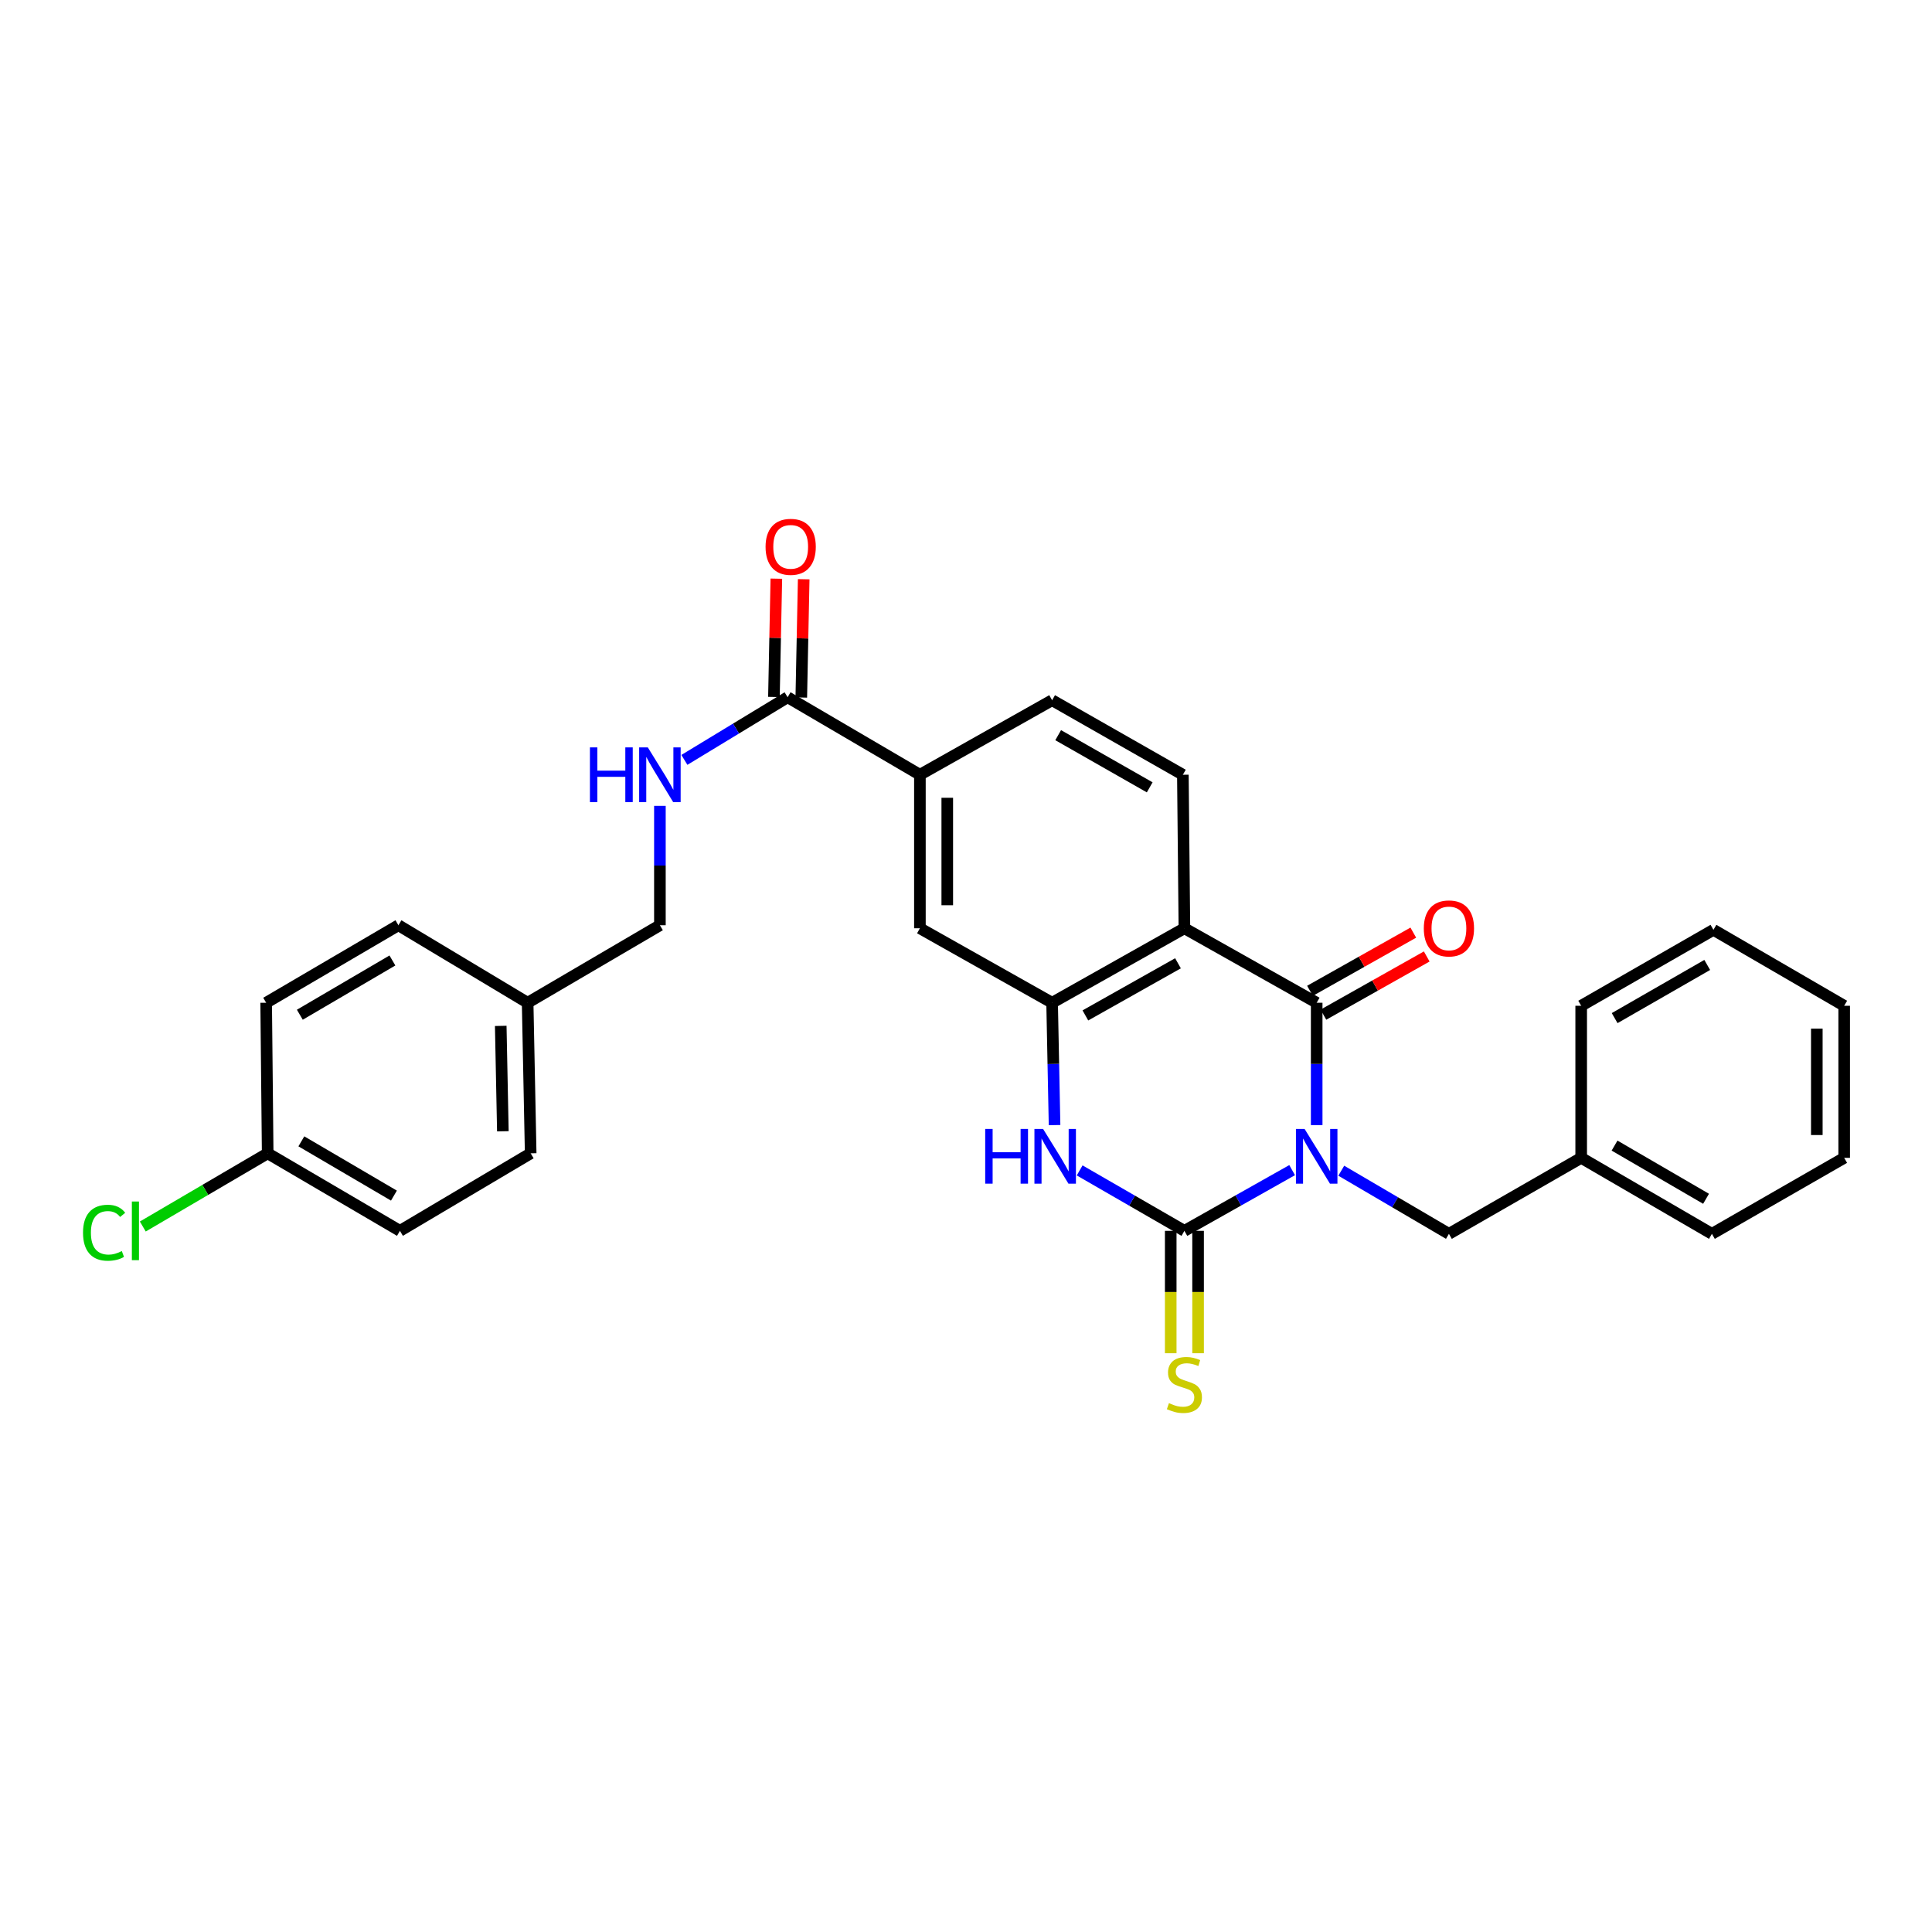 <?xml version='1.0' encoding='iso-8859-1'?>
<svg version='1.1' baseProfile='full'
              xmlns='http://www.w3.org/2000/svg'
                      xmlns:rdkit='http://www.rdkit.org/xml'
                      xmlns:xlink='http://www.w3.org/1999/xlink'
                  xml:space='preserve'
width='1000px' height='1000px' viewBox='0 0 1000 1000'>
<!-- END OF HEADER -->
<rect style='opacity:1.0;fill:#FFFFFF;stroke:none' width='1000' height='1000' x='0' y='0'> </rect>
<path class='bond-0' d='M 668.809,605.658 L 640.928,621.371' style='fill:none;fill-rule:evenodd;stroke:#0000FF;stroke-width:6px;stroke-linecap:butt;stroke-linejoin:miter;stroke-opacity:1' />
<path class='bond-0' d='M 640.928,621.371 L 613.046,637.083' style='fill:none;fill-rule:evenodd;stroke:#000000;stroke-width:6px;stroke-linecap:butt;stroke-linejoin:miter;stroke-opacity:1' />
<path class='bond-1' d='M 681.514,582.351 L 681.514,550.687' style='fill:none;fill-rule:evenodd;stroke:#0000FF;stroke-width:6px;stroke-linecap:butt;stroke-linejoin:miter;stroke-opacity:1' />
<path class='bond-1' d='M 681.514,550.687 L 681.514,519.023' style='fill:none;fill-rule:evenodd;stroke:#000000;stroke-width:6px;stroke-linecap:butt;stroke-linejoin:miter;stroke-opacity:1' />
<path class='bond-6' d='M 694.238,605.959 L 722.098,622.296' style='fill:none;fill-rule:evenodd;stroke:#0000FF;stroke-width:6px;stroke-linecap:butt;stroke-linejoin:miter;stroke-opacity:1' />
<path class='bond-6' d='M 722.098,622.296 L 749.959,638.633' style='fill:none;fill-rule:evenodd;stroke:#000000;stroke-width:6px;stroke-linecap:butt;stroke-linejoin:miter;stroke-opacity:1' />
<path class='bond-3' d='M 613.046,637.083 L 585.938,621.445' style='fill:none;fill-rule:evenodd;stroke:#000000;stroke-width:6px;stroke-linecap:butt;stroke-linejoin:miter;stroke-opacity:1' />
<path class='bond-3' d='M 585.938,621.445 L 558.83,605.808' style='fill:none;fill-rule:evenodd;stroke:#0000FF;stroke-width:6px;stroke-linecap:butt;stroke-linejoin:miter;stroke-opacity:1' />
<path class='bond-10' d='M 605.965,637.083 L 605.965,668.756' style='fill:none;fill-rule:evenodd;stroke:#000000;stroke-width:6px;stroke-linecap:butt;stroke-linejoin:miter;stroke-opacity:1' />
<path class='bond-10' d='M 605.965,668.756 L 605.965,700.429' style='fill:none;fill-rule:evenodd;stroke:#CCCC00;stroke-width:6px;stroke-linecap:butt;stroke-linejoin:miter;stroke-opacity:1' />
<path class='bond-10' d='M 620.127,637.083 L 620.127,668.756' style='fill:none;fill-rule:evenodd;stroke:#000000;stroke-width:6px;stroke-linecap:butt;stroke-linejoin:miter;stroke-opacity:1' />
<path class='bond-10' d='M 620.127,668.756 L 620.127,700.429' style='fill:none;fill-rule:evenodd;stroke:#CCCC00;stroke-width:6px;stroke-linecap:butt;stroke-linejoin:miter;stroke-opacity:1' />
<path class='bond-2' d='M 681.514,519.023 L 613.046,480.469' style='fill:none;fill-rule:evenodd;stroke:#000000;stroke-width:6px;stroke-linecap:butt;stroke-linejoin:miter;stroke-opacity:1' />
<path class='bond-12' d='M 684.99,525.192 L 711.73,510.13' style='fill:none;fill-rule:evenodd;stroke:#000000;stroke-width:6px;stroke-linecap:butt;stroke-linejoin:miter;stroke-opacity:1' />
<path class='bond-12' d='M 711.73,510.13 L 738.47,495.068' style='fill:none;fill-rule:evenodd;stroke:#FF0000;stroke-width:6px;stroke-linecap:butt;stroke-linejoin:miter;stroke-opacity:1' />
<path class='bond-12' d='M 678.039,512.853 L 704.779,497.79' style='fill:none;fill-rule:evenodd;stroke:#000000;stroke-width:6px;stroke-linecap:butt;stroke-linejoin:miter;stroke-opacity:1' />
<path class='bond-12' d='M 704.779,497.79 L 731.52,482.728' style='fill:none;fill-rule:evenodd;stroke:#FF0000;stroke-width:6px;stroke-linecap:butt;stroke-linejoin:miter;stroke-opacity:1' />
<path class='bond-4' d='M 613.046,480.469 L 544.57,519.023' style='fill:none;fill-rule:evenodd;stroke:#000000;stroke-width:6px;stroke-linecap:butt;stroke-linejoin:miter;stroke-opacity:1' />
<path class='bond-4' d='M 609.723,498.593 L 561.79,525.58' style='fill:none;fill-rule:evenodd;stroke:#000000;stroke-width:6px;stroke-linecap:butt;stroke-linejoin:miter;stroke-opacity:1' />
<path class='bond-8' d='M 613.046,480.469 L 612.251,401.009' style='fill:none;fill-rule:evenodd;stroke:#000000;stroke-width:6px;stroke-linecap:butt;stroke-linejoin:miter;stroke-opacity:1' />
<path class='bond-29' d='M 545.836,582.351 L 545.203,550.687' style='fill:none;fill-rule:evenodd;stroke:#0000FF;stroke-width:6px;stroke-linecap:butt;stroke-linejoin:miter;stroke-opacity:1' />
<path class='bond-29' d='M 545.203,550.687 L 544.57,519.023' style='fill:none;fill-rule:evenodd;stroke:#000000;stroke-width:6px;stroke-linecap:butt;stroke-linejoin:miter;stroke-opacity:1' />
<path class='bond-7' d='M 544.57,519.023 L 476.141,480.469' style='fill:none;fill-rule:evenodd;stroke:#000000;stroke-width:6px;stroke-linecap:butt;stroke-linejoin:miter;stroke-opacity:1' />
<path class='bond-5' d='M 407.665,360.889 L 476.141,401.009' style='fill:none;fill-rule:evenodd;stroke:#000000;stroke-width:6px;stroke-linecap:butt;stroke-linejoin:miter;stroke-opacity:1' />
<path class='bond-11' d='M 407.665,360.889 L 380.951,377.103' style='fill:none;fill-rule:evenodd;stroke:#000000;stroke-width:6px;stroke-linecap:butt;stroke-linejoin:miter;stroke-opacity:1' />
<path class='bond-11' d='M 380.951,377.103 L 354.238,393.317' style='fill:none;fill-rule:evenodd;stroke:#0000FF;stroke-width:6px;stroke-linecap:butt;stroke-linejoin:miter;stroke-opacity:1' />
<path class='bond-14' d='M 414.745,361.034 L 415.369,330.421' style='fill:none;fill-rule:evenodd;stroke:#000000;stroke-width:6px;stroke-linecap:butt;stroke-linejoin:miter;stroke-opacity:1' />
<path class='bond-14' d='M 415.369,330.421 L 415.993,299.809' style='fill:none;fill-rule:evenodd;stroke:#FF0000;stroke-width:6px;stroke-linecap:butt;stroke-linejoin:miter;stroke-opacity:1' />
<path class='bond-14' d='M 400.585,360.745 L 401.209,330.132' style='fill:none;fill-rule:evenodd;stroke:#000000;stroke-width:6px;stroke-linecap:butt;stroke-linejoin:miter;stroke-opacity:1' />
<path class='bond-14' d='M 401.209,330.132 L 401.834,299.52' style='fill:none;fill-rule:evenodd;stroke:#FF0000;stroke-width:6px;stroke-linecap:butt;stroke-linejoin:miter;stroke-opacity:1' />
<path class='bond-18' d='M 749.959,638.633 L 818.419,599.301' style='fill:none;fill-rule:evenodd;stroke:#000000;stroke-width:6px;stroke-linecap:butt;stroke-linejoin:miter;stroke-opacity:1' />
<path class='bond-31' d='M 476.141,480.469 L 476.141,401.009' style='fill:none;fill-rule:evenodd;stroke:#000000;stroke-width:6px;stroke-linecap:butt;stroke-linejoin:miter;stroke-opacity:1' />
<path class='bond-31' d='M 490.303,468.55 L 490.303,412.928' style='fill:none;fill-rule:evenodd;stroke:#000000;stroke-width:6px;stroke-linecap:butt;stroke-linejoin:miter;stroke-opacity:1' />
<path class='bond-13' d='M 612.251,401.009 L 544.57,362.431' style='fill:none;fill-rule:evenodd;stroke:#000000;stroke-width:6px;stroke-linecap:butt;stroke-linejoin:miter;stroke-opacity:1' />
<path class='bond-13' d='M 595.086,407.526 L 547.709,380.522' style='fill:none;fill-rule:evenodd;stroke:#000000;stroke-width:6px;stroke-linecap:butt;stroke-linejoin:miter;stroke-opacity:1' />
<path class='bond-9' d='M 476.141,401.009 L 544.57,362.431' style='fill:none;fill-rule:evenodd;stroke:#000000;stroke-width:6px;stroke-linecap:butt;stroke-linejoin:miter;stroke-opacity:1' />
<path class='bond-15' d='M 341.565,417.116 L 341.565,448.01' style='fill:none;fill-rule:evenodd;stroke:#0000FF;stroke-width:6px;stroke-linecap:butt;stroke-linejoin:miter;stroke-opacity:1' />
<path class='bond-15' d='M 341.565,448.01 L 341.565,478.903' style='fill:none;fill-rule:evenodd;stroke:#000000;stroke-width:6px;stroke-linecap:butt;stroke-linejoin:miter;stroke-opacity:1' />
<path class='bond-17' d='M 341.565,478.903 L 273.104,519.023' style='fill:none;fill-rule:evenodd;stroke:#000000;stroke-width:6px;stroke-linecap:butt;stroke-linejoin:miter;stroke-opacity:1' />
<path class='bond-16' d='M 138.552,596.956 L 207.004,637.083' style='fill:none;fill-rule:evenodd;stroke:#000000;stroke-width:6px;stroke-linecap:butt;stroke-linejoin:miter;stroke-opacity:1' />
<path class='bond-16' d='M 155.982,590.757 L 203.899,618.846' style='fill:none;fill-rule:evenodd;stroke:#000000;stroke-width:6px;stroke-linecap:butt;stroke-linejoin:miter;stroke-opacity:1' />
<path class='bond-19' d='M 138.552,596.956 L 106.234,615.899' style='fill:none;fill-rule:evenodd;stroke:#000000;stroke-width:6px;stroke-linecap:butt;stroke-linejoin:miter;stroke-opacity:1' />
<path class='bond-19' d='M 106.234,615.899 L 73.915,634.842' style='fill:none;fill-rule:evenodd;stroke:#00CC00;stroke-width:6px;stroke-linecap:butt;stroke-linejoin:miter;stroke-opacity:1' />
<path class='bond-32' d='M 138.552,596.956 L 137.765,519.023' style='fill:none;fill-rule:evenodd;stroke:#000000;stroke-width:6px;stroke-linecap:butt;stroke-linejoin:miter;stroke-opacity:1' />
<path class='bond-22' d='M 273.104,519.023 L 206.218,478.903' style='fill:none;fill-rule:evenodd;stroke:#000000;stroke-width:6px;stroke-linecap:butt;stroke-linejoin:miter;stroke-opacity:1' />
<path class='bond-23' d='M 273.104,519.023 L 274.678,596.956' style='fill:none;fill-rule:evenodd;stroke:#000000;stroke-width:6px;stroke-linecap:butt;stroke-linejoin:miter;stroke-opacity:1' />
<path class='bond-23' d='M 259.181,530.998 L 260.282,585.552' style='fill:none;fill-rule:evenodd;stroke:#000000;stroke-width:6px;stroke-linecap:butt;stroke-linejoin:miter;stroke-opacity:1' />
<path class='bond-24' d='M 818.419,599.301 L 886.085,638.633' style='fill:none;fill-rule:evenodd;stroke:#000000;stroke-width:6px;stroke-linecap:butt;stroke-linejoin:miter;stroke-opacity:1' />
<path class='bond-24' d='M 835.687,592.956 L 883.053,620.489' style='fill:none;fill-rule:evenodd;stroke:#000000;stroke-width:6px;stroke-linecap:butt;stroke-linejoin:miter;stroke-opacity:1' />
<path class='bond-25' d='M 818.419,599.301 L 818.419,520.588' style='fill:none;fill-rule:evenodd;stroke:#000000;stroke-width:6px;stroke-linecap:butt;stroke-linejoin:miter;stroke-opacity:1' />
<path class='bond-20' d='M 137.765,519.023 L 206.218,478.903' style='fill:none;fill-rule:evenodd;stroke:#000000;stroke-width:6px;stroke-linecap:butt;stroke-linejoin:miter;stroke-opacity:1' />
<path class='bond-20' d='M 155.194,525.223 L 203.111,497.14' style='fill:none;fill-rule:evenodd;stroke:#000000;stroke-width:6px;stroke-linecap:butt;stroke-linejoin:miter;stroke-opacity:1' />
<path class='bond-21' d='M 207.004,637.083 L 274.678,596.956' style='fill:none;fill-rule:evenodd;stroke:#000000;stroke-width:6px;stroke-linecap:butt;stroke-linejoin:miter;stroke-opacity:1' />
<path class='bond-27' d='M 886.085,638.633 L 954.545,599.301' style='fill:none;fill-rule:evenodd;stroke:#000000;stroke-width:6px;stroke-linecap:butt;stroke-linejoin:miter;stroke-opacity:1' />
<path class='bond-26' d='M 818.419,520.588 L 886.872,481.279' style='fill:none;fill-rule:evenodd;stroke:#000000;stroke-width:6px;stroke-linecap:butt;stroke-linejoin:miter;stroke-opacity:1' />
<path class='bond-26' d='M 835.74,526.973 L 883.657,499.457' style='fill:none;fill-rule:evenodd;stroke:#000000;stroke-width:6px;stroke-linecap:butt;stroke-linejoin:miter;stroke-opacity:1' />
<path class='bond-28' d='M 886.872,481.279 L 954.545,520.588' style='fill:none;fill-rule:evenodd;stroke:#000000;stroke-width:6px;stroke-linecap:butt;stroke-linejoin:miter;stroke-opacity:1' />
<path class='bond-30' d='M 954.545,599.301 L 954.545,520.588' style='fill:none;fill-rule:evenodd;stroke:#000000;stroke-width:6px;stroke-linecap:butt;stroke-linejoin:miter;stroke-opacity:1' />
<path class='bond-30' d='M 940.383,587.494 L 940.383,532.395' style='fill:none;fill-rule:evenodd;stroke:#000000;stroke-width:6px;stroke-linecap:butt;stroke-linejoin:miter;stroke-opacity:1' />
<path  class='atom-0' d='M 675.254 584.338
L 684.534 599.338
Q 685.454 600.818, 686.934 603.498
Q 688.414 606.178, 688.494 606.338
L 688.494 584.338
L 692.254 584.338
L 692.254 612.658
L 688.374 612.658
L 678.414 596.258
Q 677.254 594.338, 676.014 592.138
Q 674.814 589.938, 674.454 589.258
L 674.454 612.658
L 670.774 612.658
L 670.774 584.338
L 675.254 584.338
' fill='#0000FF'/>
<path  class='atom-4' d='M 509.939 584.338
L 513.779 584.338
L 513.779 596.378
L 528.259 596.378
L 528.259 584.338
L 532.099 584.338
L 532.099 612.658
L 528.259 612.658
L 528.259 599.578
L 513.779 599.578
L 513.779 612.658
L 509.939 612.658
L 509.939 584.338
' fill='#0000FF'/>
<path  class='atom-4' d='M 539.899 584.338
L 549.179 599.338
Q 550.099 600.818, 551.579 603.498
Q 553.059 606.178, 553.139 606.338
L 553.139 584.338
L 556.899 584.338
L 556.899 612.658
L 553.019 612.658
L 543.059 596.258
Q 541.899 594.338, 540.659 592.138
Q 539.459 589.938, 539.099 589.258
L 539.099 612.658
L 535.419 612.658
L 535.419 584.338
L 539.899 584.338
' fill='#0000FF'/>
<path  class='atom-11' d='M 605.046 726.256
Q 605.366 726.376, 606.686 726.936
Q 608.006 727.496, 609.446 727.856
Q 610.926 728.176, 612.366 728.176
Q 615.046 728.176, 616.606 726.896
Q 618.166 725.576, 618.166 723.296
Q 618.166 721.736, 617.366 720.776
Q 616.606 719.816, 615.406 719.296
Q 614.206 718.776, 612.206 718.176
Q 609.686 717.416, 608.166 716.696
Q 606.686 715.976, 605.606 714.456
Q 604.566 712.936, 604.566 710.376
Q 604.566 706.816, 606.966 704.616
Q 609.406 702.416, 614.206 702.416
Q 617.486 702.416, 621.206 703.976
L 620.286 707.056
Q 616.886 705.656, 614.326 705.656
Q 611.566 705.656, 610.046 706.816
Q 608.526 707.936, 608.566 709.896
Q 608.566 711.416, 609.326 712.336
Q 610.126 713.256, 611.246 713.776
Q 612.406 714.296, 614.326 714.896
Q 616.886 715.696, 618.406 716.496
Q 619.926 717.296, 621.006 718.936
Q 622.126 720.536, 622.126 723.296
Q 622.126 727.216, 619.486 729.336
Q 616.886 731.416, 612.526 731.416
Q 610.006 731.416, 608.086 730.856
Q 606.206 730.336, 603.966 729.416
L 605.046 726.256
' fill='#CCCC00'/>
<path  class='atom-12' d='M 305.345 386.849
L 309.185 386.849
L 309.185 398.889
L 323.665 398.889
L 323.665 386.849
L 327.505 386.849
L 327.505 415.169
L 323.665 415.169
L 323.665 402.089
L 309.185 402.089
L 309.185 415.169
L 305.345 415.169
L 305.345 386.849
' fill='#0000FF'/>
<path  class='atom-12' d='M 335.305 386.849
L 344.585 401.849
Q 345.505 403.329, 346.985 406.009
Q 348.465 408.689, 348.545 408.849
L 348.545 386.849
L 352.305 386.849
L 352.305 415.169
L 348.425 415.169
L 338.465 398.769
Q 337.305 396.849, 336.065 394.649
Q 334.865 392.449, 334.505 391.769
L 334.505 415.169
L 330.825 415.169
L 330.825 386.849
L 335.305 386.849
' fill='#0000FF'/>
<path  class='atom-13' d='M 736.959 480.549
Q 736.959 473.749, 740.319 469.949
Q 743.679 466.149, 749.959 466.149
Q 756.239 466.149, 759.599 469.949
Q 762.959 473.749, 762.959 480.549
Q 762.959 487.429, 759.559 491.349
Q 756.159 495.229, 749.959 495.229
Q 743.719 495.229, 740.319 491.349
Q 736.959 487.469, 736.959 480.549
M 749.959 492.029
Q 754.279 492.029, 756.599 489.149
Q 758.959 486.229, 758.959 480.549
Q 758.959 474.989, 756.599 472.189
Q 754.279 469.349, 749.959 469.349
Q 745.639 469.349, 743.279 472.149
Q 740.959 474.949, 740.959 480.549
Q 740.959 486.269, 743.279 489.149
Q 745.639 492.029, 749.959 492.029
' fill='#FF0000'/>
<path  class='atom-15' d='M 396.254 283.036
Q 396.254 276.236, 399.614 272.436
Q 402.974 268.636, 409.254 268.636
Q 415.534 268.636, 418.894 272.436
Q 422.254 276.236, 422.254 283.036
Q 422.254 289.916, 418.854 293.836
Q 415.454 297.716, 409.254 297.716
Q 403.014 297.716, 399.614 293.836
Q 396.254 289.956, 396.254 283.036
M 409.254 294.516
Q 413.574 294.516, 415.894 291.636
Q 418.254 288.716, 418.254 283.036
Q 418.254 277.476, 415.894 274.676
Q 413.574 271.836, 409.254 271.836
Q 404.934 271.836, 402.574 274.636
Q 400.254 277.436, 400.254 283.036
Q 400.254 288.756, 402.574 291.636
Q 404.934 294.516, 409.254 294.516
' fill='#FF0000'/>
<path  class='atom-20' d='M 42.971 638.063
Q 42.971 631.023, 46.251 627.343
Q 49.571 623.623, 55.851 623.623
Q 61.691 623.623, 64.811 627.743
L 62.171 629.903
Q 59.891 626.903, 55.851 626.903
Q 51.571 626.903, 49.291 629.783
Q 47.051 632.623, 47.051 638.063
Q 47.051 643.663, 49.371 646.543
Q 51.731 649.423, 56.291 649.423
Q 59.411 649.423, 63.051 647.543
L 64.171 650.543
Q 62.691 651.503, 60.451 652.063
Q 58.211 652.623, 55.731 652.623
Q 49.571 652.623, 46.251 648.863
Q 42.971 645.103, 42.971 638.063
' fill='#00CC00'/>
<path  class='atom-20' d='M 68.251 621.903
L 71.931 621.903
L 71.931 652.263
L 68.251 652.263
L 68.251 621.903
' fill='#00CC00'/>
</svg>
